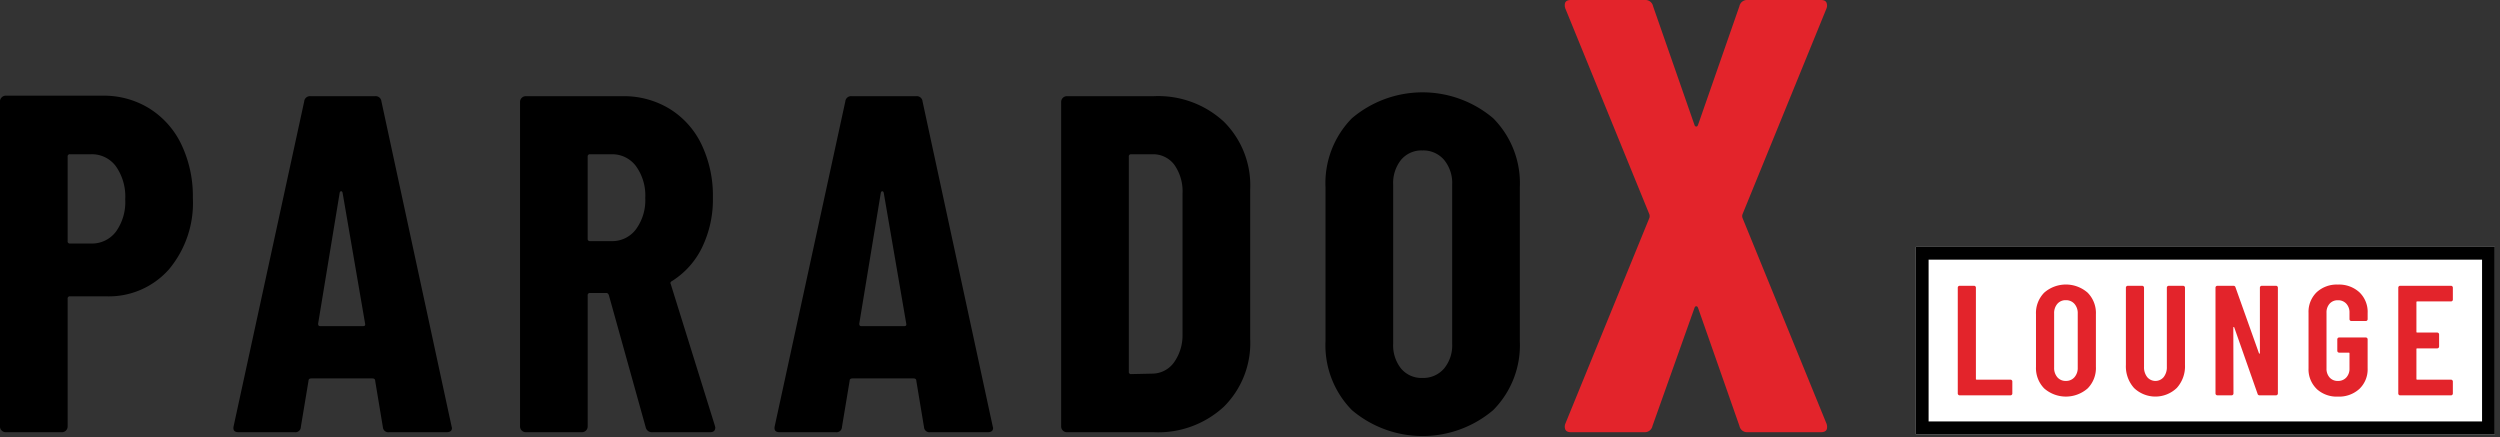 <svg id="Group_2" data-name="Group 2" xmlns="http://www.w3.org/2000/svg" xmlns:xlink="http://www.w3.org/1999/xlink" width="293.607" height="51.346" viewBox="0 0 293.607 51.346">
  <rect x="0" y="0" width="293.607" height="51.346" fill="#333333" stroke="none"/>
  <defs>
    <clipPath id="clip-path">
      <rect id="Rectangle_3" data-name="Rectangle 3" width="293.607" height="51.346" fill="none"/>
    </clipPath>
  </defs>
  <g id="Group_1" data-name="Group 1" clip-path="url(#clip-path)">
    <path id="Path_1" data-name="Path 1" d="M17.579,47.018a10.1,10.1,0,0,1,3.747,4.256A14.125,14.125,0,0,1,22.65,57.5a12.147,12.147,0,0,1-2.817,8.4,9.42,9.42,0,0,1-7.381,3.157H8.226a.249.249,0,0,0-.282.282v15a.674.674,0,0,1-.676.677H.676a.648.648,0,0,1-.479-.2.649.649,0,0,1-.2-.479V46.172a.652.652,0,0,1,.2-.479.651.651,0,0,1,.479-.2H12.057a10.162,10.162,0,0,1,5.522,1.522m-3.972,14.46a5.956,5.956,0,0,0,1.1-3.805,6.18,6.18,0,0,0-1.1-3.89,3.5,3.5,0,0,0-2.9-1.409H8.226a.249.249,0,0,0-.282.282v9.922a.249.249,0,0,0,.282.282h2.479a3.524,3.524,0,0,0,2.9-1.381" transform="translate(0 -34.256)"/>
    <path id="Path_2" data-name="Path 2" d="M128.492,84.565l-.9-5.412c0-.187-.113-.282-.338-.282H120.1c-.225,0-.338.094-.338.282l-.9,5.412a.636.636,0,0,1-.733.62h-6.592q-.733,0-.563-.733l8.282-38.109a.675.675,0,0,1,.732-.62h7.606a.676.676,0,0,1,.733.62l8.226,38.109.056.226q0,.507-.619.507h-6.761a.635.635,0,0,1-.733-.62m-7.381-11.839h5.071c.188,0,.262-.093.225-.282l-2.648-15.39q-.057-.169-.169-.169t-.169.169l-2.535,15.39c0,.189.075.282.226.282" transform="translate(-83.53 -34.427)"/>
    <path id="Path_3" data-name="Path 3" d="M261.978,84.623,257.64,69.063c-.076-.15-.169-.226-.282-.226h-1.916a.249.249,0,0,0-.282.282V84.51a.673.673,0,0,1-.676.676h-6.592a.674.674,0,0,1-.676-.676V46.4a.674.674,0,0,1,.676-.676h11.381a10.31,10.31,0,0,1,5.522,1.494,9.942,9.942,0,0,1,3.747,4.2,13.94,13.94,0,0,1,1.324,6.2,12.947,12.947,0,0,1-1.268,5.863,9.594,9.594,0,0,1-3.521,3.946.421.421,0,0,0-.169.141.185.185,0,0,0,0,.2L270.091,84.4l.056.225q0,.564-.62.564h-6.761a.741.741,0,0,1-.789-.564m-6.818-31.8v9.64a.249.249,0,0,0,.282.282h2.536a3.469,3.469,0,0,0,2.845-1.381,5.762,5.762,0,0,0,1.1-3.692,5.862,5.862,0,0,0-1.1-3.749,3.471,3.471,0,0,0-2.845-1.381h-2.536a.249.249,0,0,0-.282.282" transform="translate(-186.141 -34.428)"/>
    <path id="Path_4" data-name="Path 4" d="M385.739,84.565l-.9-5.412c0-.187-.113-.282-.338-.282h-7.155c-.225,0-.338.094-.338.282l-.9,5.412a.636.636,0,0,1-.733.62H368.78q-.733,0-.564-.733L376.5,46.343a.675.675,0,0,1,.733-.62h7.606a.676.676,0,0,1,.733.62L393.8,84.453l.056.226q0,.507-.62.507h-6.761a.635.635,0,0,1-.732-.62m-7.381-11.839h5.071c.188,0,.262-.093.225-.282l-2.648-15.39q-.057-.169-.169-.169t-.169.169l-2.535,15.39c0,.189.075.282.225.282" transform="translate(-277.224 -34.427)"/>
    <path id="Path_5" data-name="Path 5" d="M504.661,84.988a.648.648,0,0,1-.2-.479V46.4a.674.674,0,0,1,.676-.677h10.2a11.354,11.354,0,0,1,8.226,2.988,10.537,10.537,0,0,1,3.1,7.949V74.249a10.535,10.535,0,0,1-3.1,7.949,11.35,11.35,0,0,1-8.226,2.988h-10.2a.647.647,0,0,1-.479-.2m8.029-6.624,2.535-.056a3.15,3.15,0,0,0,2.479-1.3,5.465,5.465,0,0,0,1.014-3.27V57.167a5.406,5.406,0,0,0-.958-3.383,3.105,3.105,0,0,0-2.592-1.24H512.69a.249.249,0,0,0-.282.282V78.082a.249.249,0,0,0,.282.282" transform="translate(-379.836 -34.427)"/>
    <path id="Path_6" data-name="Path 6" d="M633.224,81.218a10.864,10.864,0,0,1-3.1-8.118V55.06a10.863,10.863,0,0,1,3.1-8.118,12.827,12.827,0,0,1,16.593,0,10.811,10.811,0,0,1,3.127,8.118V73.1a10.812,10.812,0,0,1-3.127,8.118,12.828,12.828,0,0,1-16.593,0m10.818-4.877a4.261,4.261,0,0,0,.958-2.9V54.722a4.261,4.261,0,0,0-.958-2.9,3.2,3.2,0,0,0-2.535-1.1,3.114,3.114,0,0,0-2.507,1.1,4.343,4.343,0,0,0-.93,2.9V73.439a4.343,4.343,0,0,0,.93,2.9,3.113,3.113,0,0,0,2.507,1.1,3.2,3.2,0,0,0,2.535-1.1" transform="translate(-474.452 -33.053)"/>
    <path id="Path_7" data-name="Path 7" d="M743.94,50.468a.928.928,0,0,1,0-.725L753.8,25.6a.684.684,0,0,0,0-.435L743.94,1.015a1,1,0,0,1-.073-.435q0-.58.725-.58h8.7a.911.911,0,0,1,.942.725l4.856,13.922c.047.145.12.218.217.218s.169-.072.218-.218L764.377.725A.91.91,0,0,1,765.319,0h8.624c.338,0,.555.1.652.29a.935.935,0,0,1,0,.725L764.74,25.162a.663.663,0,0,0,0,.435L774.6,49.743a1.02,1.02,0,0,1,.073.435c0,.388-.242.58-.725.58h-8.624a.909.909,0,0,1-.942-.725l-4.855-13.85c-.049-.145-.121-.217-.218-.217s-.17.072-.217.217l-4.928,13.85a.91.91,0,0,1-.942.725h-8.624c-.338,0-.556-.1-.652-.29" transform="translate(-560.095 0)" fill="#e3242b"/>
    <g id="Rectangle_4" data-name="Rectangle 4" transform="translate(225 28.995)" fill="#fff" stroke="#000" stroke-width="1.5">
      <rect width="68" height="22" stroke="none"/>
      <rect x="0.75" y="0.75" width="66.5" height="20.5" fill="none"/>
    </g>
    <path id="Path_13" data-name="Path 13" d="M1145.982,135.429a.212.212,0,0,1-.156.064h-3.967a.081.081,0,0,0-.092.092v3.473a.081.081,0,0,0,.092.092h2.351a.221.221,0,0,1,.22.221v1.415a.22.22,0,0,1-.22.221h-2.351a.081.081,0,0,0-.092.092v3.491a.081.081,0,0,0,.092.092h3.967a.219.219,0,0,1,.22.221v1.4a.219.219,0,0,1-.22.221h-5.969a.219.219,0,0,1-.22-.221V133.877a.219.219,0,0,1,.22-.221h5.969a.219.219,0,0,1,.22.221v1.4a.213.213,0,0,1-.064.156" transform="translate(-857.976 -100.093)" fill="#e3242b"/>
    <path id="Path_12" data-name="Path 12" d="M1097.916,145.309a3.2,3.2,0,0,1-.946-2.417v-6.5a3.2,3.2,0,0,1,.946-2.416,3.464,3.464,0,0,1,2.507-.909,3.529,3.529,0,0,1,2.525.909,3.188,3.188,0,0,1,.964,2.435v.716a.219.219,0,0,1-.22.221H1102a.219.219,0,0,1-.22-.221v-.753a1.5,1.5,0,0,0-.377-1.066,1.279,1.279,0,0,0-.982-.4,1.25,1.25,0,0,0-.973.4,1.52,1.52,0,0,0-.367,1.066v6.542a1.52,1.52,0,0,0,.367,1.066,1.25,1.25,0,0,0,.973.4,1.28,1.28,0,0,0,.982-.4,1.5,1.5,0,0,0,.377-1.066v-1.764a.081.081,0,0,0-.092-.092h-1.12a.219.219,0,0,1-.22-.221v-1.341a.219.219,0,0,1,.22-.22h3.122a.219.219,0,0,1,.22.22v3.4a3.165,3.165,0,0,1-.964,2.417,3.529,3.529,0,0,1-2.525.909,3.464,3.464,0,0,1-2.507-.909" transform="translate(-825.849 -99.645)" fill="#e3242b"/>
    <path id="Path_11" data-name="Path 11" d="M1058.022,133.721a.213.213,0,0,1,.156-.064h1.671a.22.22,0,0,1,.22.221V146.3a.22.22,0,0,1-.22.221h-1.928a.23.23,0,0,1-.239-.184l-2.737-7.791c-.012-.037-.033-.052-.064-.046s-.046.027-.046.064l.018,7.736a.219.219,0,0,1-.22.221h-1.671a.219.219,0,0,1-.22-.221V133.878a.219.219,0,0,1,.22-.221h1.891a.231.231,0,0,1,.239.184l2.755,7.736c.013.037.034.052.064.046a.057.057,0,0,0,.046-.064v-7.681a.212.212,0,0,1,.064-.156" transform="translate(-792.548 -100.093)" fill="#e3242b"/>
    <path id="Path_10" data-name="Path 10" d="M1011.094,145.647a3.8,3.8,0,0,1-.946-2.692v-9.077a.219.219,0,0,1,.22-.22h1.689a.219.219,0,0,1,.22.22v9.3a1.853,1.853,0,0,0,.367,1.194,1.261,1.261,0,0,0,1.947,0,1.854,1.854,0,0,0,.367-1.194v-9.3a.219.219,0,0,1,.22-.22h1.69a.219.219,0,0,1,.22.22v9.077a3.779,3.779,0,0,1-.955,2.692,3.625,3.625,0,0,1-5.041,0" transform="translate(-760.477 -100.093)" fill="#e3242b"/>
    <path id="Path_9" data-name="Path 9" d="M968.37,145.263a3.408,3.408,0,0,1-.964-2.536v-6.174a3.409,3.409,0,0,1,.964-2.536,3.875,3.875,0,0,1,5.1,0,3.393,3.393,0,0,1,.973,2.536v6.174a3.392,3.392,0,0,1-.973,2.536,3.875,3.875,0,0,1-5.1,0m3.553-1.314a1.632,1.632,0,0,0,.386-1.13v-6.358a1.633,1.633,0,0,0-.386-1.13,1.29,1.29,0,0,0-1.01-.432,1.262,1.262,0,0,0-1,.432,1.657,1.657,0,0,0-.376,1.13v6.358a1.656,1.656,0,0,0,.376,1.13,1.261,1.261,0,0,0,1,.432,1.29,1.29,0,0,0,1.01-.432" transform="translate(-728.294 -99.645)" fill="#e3242b"/>
    <path id="Path_8" data-name="Path 8" d="M930.3,146.454a.211.211,0,0,1-.064-.156V133.877a.219.219,0,0,1,.22-.221h1.69a.219.219,0,0,1,.22.221v10.712a.081.081,0,0,0,.092.092h3.966a.22.22,0,0,1,.22.221v1.4a.22.22,0,0,1-.22.221h-5.968a.211.211,0,0,1-.156-.064" transform="translate(-700.31 -100.093)" fill="#e3242b"/>
  </g>
</svg>
